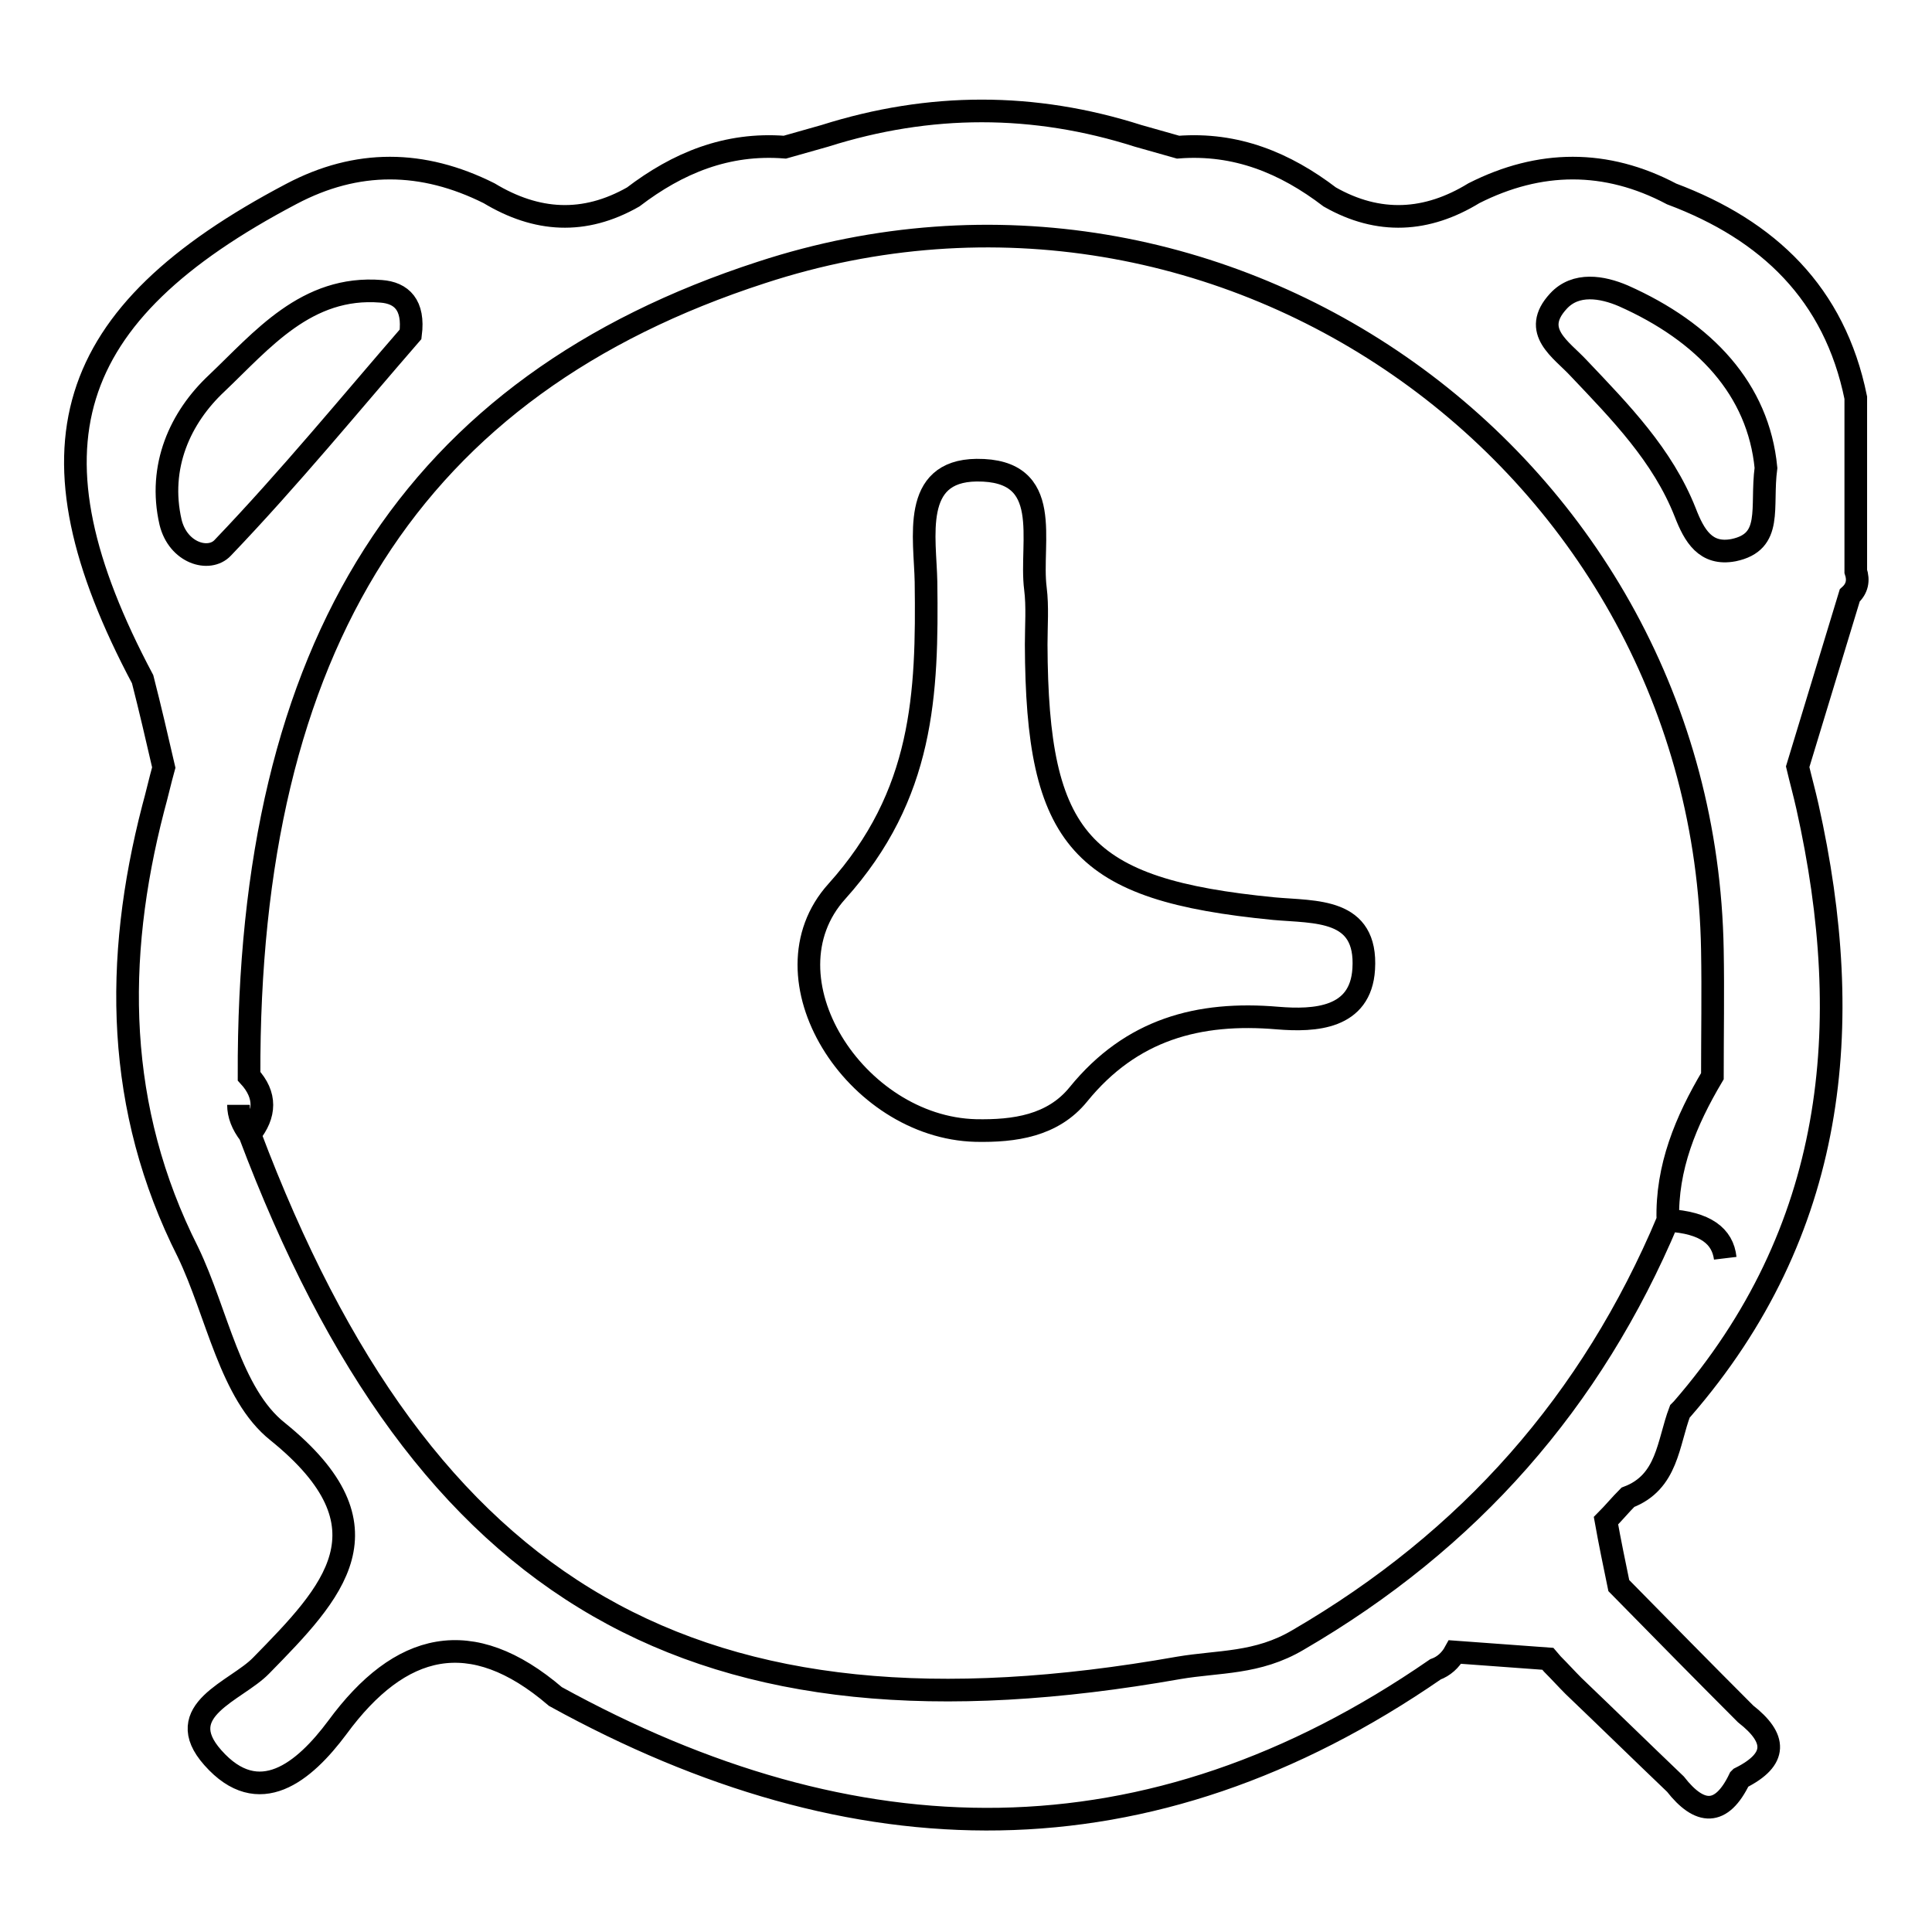 <?xml version="1.0" encoding="utf-8"?>
<!-- Svg Vector Icons : http://www.onlinewebfonts.com/icon -->
<!DOCTYPE svg PUBLIC "-//W3C//DTD SVG 1.1//EN" "http://www.w3.org/Graphics/SVG/1.1/DTD/svg11.dtd">
<svg version="1.1" xmlns="http://www.w3.org/2000/svg" xmlns:xlink="http://www.w3.org/1999/xlink" x="0px" y="0px" viewBox="0 0 256 256" enable-background="new 0 0 256 256" xml:space="preserve">
<g><g><path stroke-width="3" fill-opacity="0" stroke="#000000"  d="M21.7,101.7c-0.5,1.8-0.9,3.6-1.4,5.4c-5.2,20.1-5,39.8,4.6,58.8c3.9,8.1,5.6,18.8,11.9,23.8c15.7,12.7,7.3,21.3-2.2,31c-3.3,3.4-12,5.9-6.4,12.2c6.1,6.9,12.1,1.9,16.5-4c8.3-11.3,17.7-13.7,28.9-4.1c39.6,21.8,78.5,22.7,116.6-3.6c1.1-0.4,2-1.2,2.6-2.3c4.1,0.3,8.2,0.6,12.3,0.9l0.6,0.7c1,1,1.9,2,2.8,2.9c4.5,4.3,9,8.7,13.5,13c3.2,4.1,6.1,4.3,8.5-0.7l0.1-0.1c5-2.5,4.8-5.3,0.7-8.5c-5.6-5.6-11.2-11.3-16.8-17c-0.6-2.9-1.2-5.8-1.7-8.6c1-1,1.9-2.1,2.9-3.1c5.3-2,5.3-7.2,6.9-11.4l0.3-0.3c20.4-23.5,23.1-50.7,16.6-79.8c-0.4-1.8-0.9-3.6-1.3-5.3c2.3-7.6,4.6-15.1,6.9-22.7c1-0.9,1.2-2,0.8-3.2c0-7.7,0-15.3,0-23c-2.8-13.8-11.6-22.2-24.4-27c-8.7-4.6-17.5-4.5-26.2-0.1c-6.2,3.8-12.6,4.2-19.1,0.5c-5.9-4.5-12.4-7.2-20.1-6.6c-1.8-0.5-3.5-1-5.3-1.5c-13.8-4.4-27.6-4.4-41.5,0c-1.8,0.5-3.5,1-5.3,1.5c-7.7-0.6-14.2,2.1-20.1,6.6c-6.5,3.7-12.8,3.3-19.1-0.5c-8.8-4.4-17.5-4.5-26.2,0.1C8.2,41.7,2.7,59.5,18.9,90C19.9,93.9,20.8,97.8,21.7,101.7z M234,62c-0.7,5.3,1,9.8-4.3,10.9c-3.7,0.7-5.2-1.9-6.4-5c-3-7.6-8.6-13.3-14.1-19.1c-2.3-2.5-6.4-4.9-2.7-8.9c2.3-2.5,5.8-1.9,8.6-0.7C225.9,44,233,51.6,234,62z M100.9,36.1c61.4-20.1,124.9,25.2,126,89.8c0.1,5.6,0,11.1,0,16.7c-3.5,5.9-6.1,12.1-5.9,19.1c5,0.3,7.2,2.1,7.6,5c-0.3-2.9-2.6-4.7-7.6-5c-10.1,24-26.3,42.4-49,55.6c-5.4,3.2-10.5,2.8-15.8,3.7c-63.9,11.3-100-9.4-123.1-70.7c-1-1.3-1.5-2.6-1.5-3.9c0,1.3,0.5,2.6,1.5,3.9c2.1-2.6,2.2-5.2-0.1-7.7C32.8,85.4,54.7,51.1,100.9,36.1z M28.7,50.8c6-5.7,11.9-13,21.8-12.2c2.7,0.2,4.4,1.8,3.9,5.7c-7.9,9.1-16,19-24.9,28.3c-1.8,1.9-5.9,0.7-6.9-3.4C20.9,61.8,23.9,55.3,28.7,50.8z"/><path stroke-width="3" fill-opacity="0" stroke="#000000"  d="M129.3,149.8c5.1,0.1,10.2-0.6,13.6-4.8c7-8.6,15.9-11,26.4-10.1c4.9,0.4,11,0.1,11.4-6.5c0.5-8.1-6.4-7.5-11.9-8c-25.6-2.5-31.4-9-31.5-35c0-2.5,0.2-5-0.1-7.4c-0.8-6.2,2.6-15.8-7.8-15.7c-8.7,0.1-6.8,9-6.7,14.8c0.2,14.9-0.3,28.2-11.8,41C100.6,129.5,113.3,149.4,129.3,149.8z"/></g></g>
</svg>
